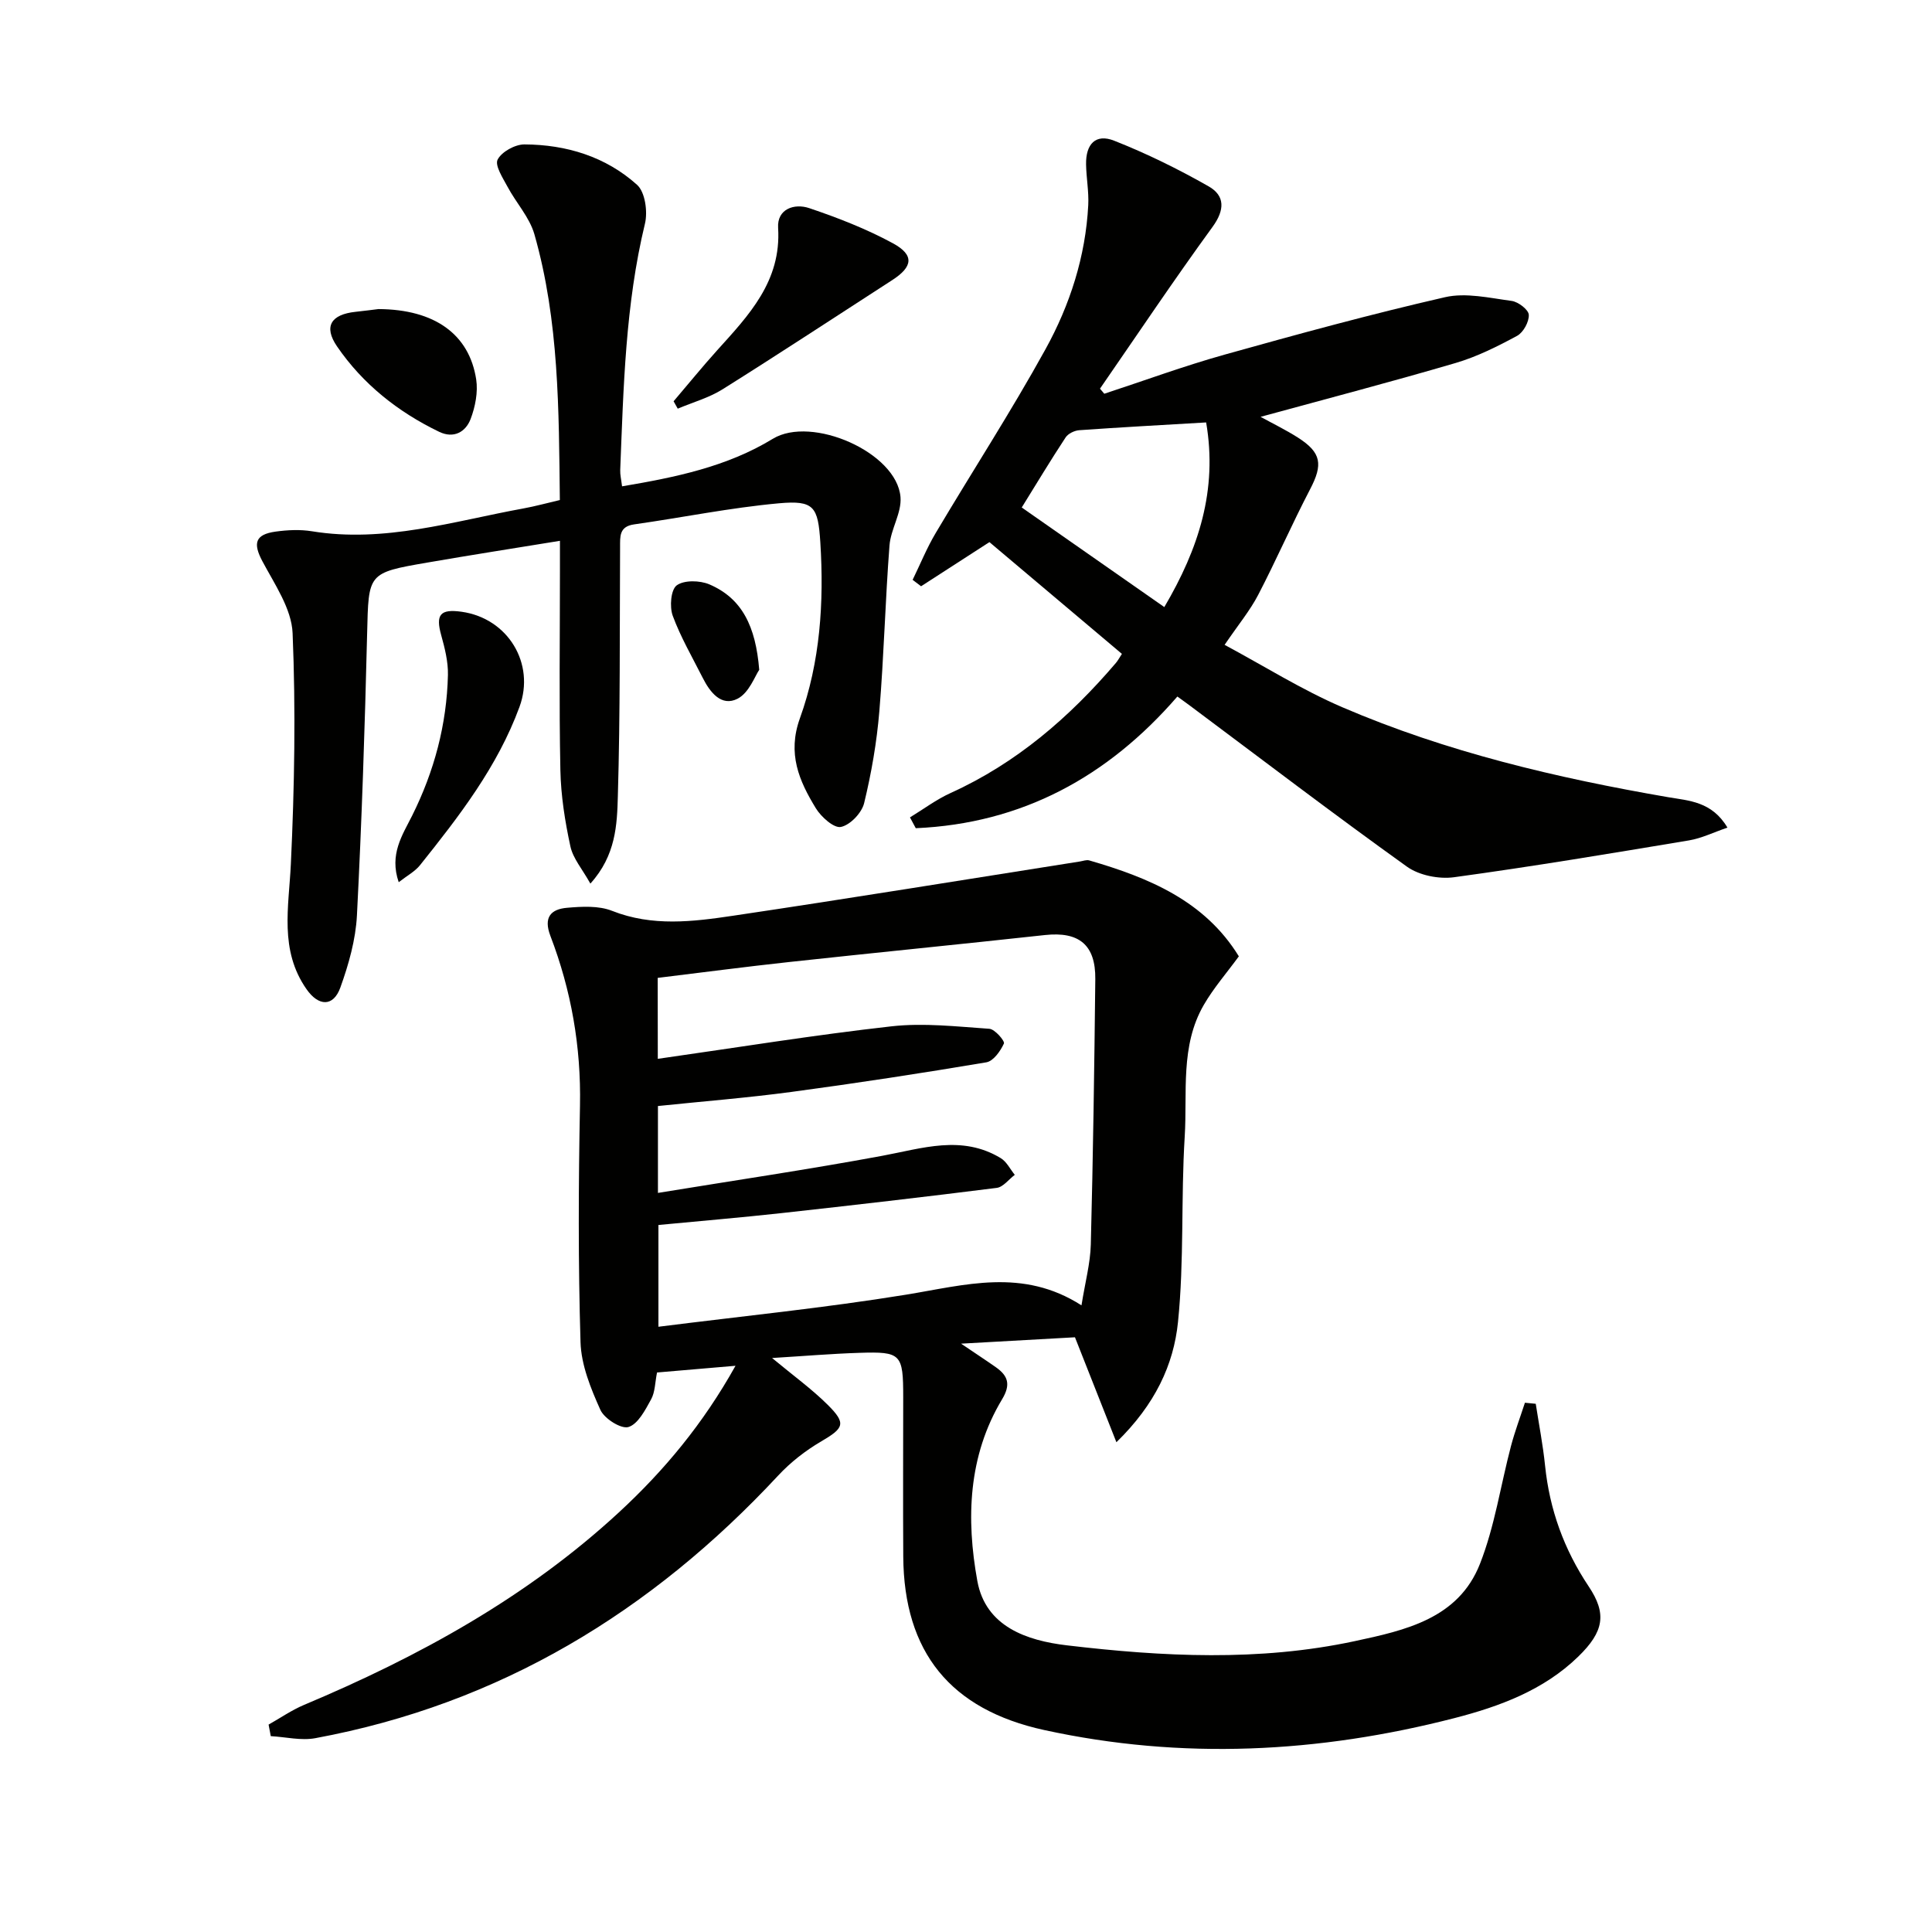 <svg enable-background="new 0 0 400 400" viewBox="0 0 400 400" xmlns="http://www.w3.org/2000/svg"><g fill="#010100"><path d="m317.96 290.64c.66 4.27 1.49 8.51 1.93 12.8.93 9.11 3.94 17.39 9.03 25.01 3.77 5.63 3.19 9.34-2.17 14.54-7.16 6.96-16.29 10.32-25.64 12.73-28.07 7.23-56.41 8.68-84.9 2.47-19.44-4.24-29.07-16.13-29.2-35.93-.07-11-.01-21.99-.01-32.99 0-8.96-.41-9.46-9.07-9.18-5.74.18-11.48.67-18.08 1.07 4.34 3.61 8.21 6.4 11.55 9.72 3.87 3.86 3.31 4.8-1.4 7.56-3.23 1.89-6.32 4.3-8.87 7.04-26.25 28.22-57.65 47.32-95.84 54.39-2.95.55-6.14-.25-9.23-.42-.15-.8-.3-1.6-.45-2.39 2.44-1.37 4.76-2.99 7.32-4.07 23.76-9.99 46.13-22.25 65.21-39.87 9.34-8.63 17.41-18.29 24.14-30.35-5.82.5-10.94.94-16.25 1.39-.42 2.07-.39 4.05-1.23 5.57-1.21 2.2-2.71 5.12-4.69 5.72-1.52.46-5-1.74-5.81-3.56-1.99-4.42-3.97-9.28-4.11-14.02-.49-16.31-.43-32.66-.11-48.98.24-12.18-1.81-23.85-6.13-35.13-1.47-3.85.11-5.52 3.43-5.81 3.1-.27 6.56-.47 9.34.63 8.34 3.3 16.74 2.25 25.08 1.01 23.96-3.56 47.86-7.46 71.79-11.23.64-.1 1.36-.39 1.93-.22 12.34 3.58 23.91 8.37 30.97 19.86-2.52 3.45-5.23 6.55-7.26 10.06-4.92 8.5-3.38 18.12-3.95 27.3-.79 12.77-.09 25.67-1.39 38.37-.9 8.82-4.73 17.06-12.75 24.87-3.05-7.72-5.65-14.32-8.58-21.73-6.91.39-14.64.82-23.58 1.32 2.98 2.02 5.11 3.41 7.19 4.87 2.53 1.78 3.15 3.58 1.3 6.65-7.05 11.73-7.46 24.77-5.12 37.63 1.72 9.44 10.24 12.33 18.54 13.31 19.85 2.35 39.79 3.37 59.55-.86 10.49-2.25 21.5-4.64 25.97-16.01 3.06-7.78 4.28-16.27 6.43-24.42.8-3.02 1.91-5.96 2.88-8.94.76.08 1.5.15 2.24.22zm-181.77-71.42c16.5-2.35 32.4-4.94 48.38-6.73 6.66-.75 13.53.05 20.27.51 1.14.08 3.24 2.54 3.01 3.05-.72 1.57-2.18 3.64-3.63 3.89-13.42 2.26-26.87 4.32-40.35 6.13-9.17 1.23-18.41 1.96-27.65 2.92v17.99c15.71-2.57 31.09-4.84 46.37-7.67 8.34-1.54 16.54-4.42 24.62.48 1.21.74 1.94 2.28 2.89 3.45-1.25.94-2.41 2.54-3.75 2.7-14.83 1.87-29.68 3.58-44.54 5.22-8.53.94-17.08 1.65-25.49 2.46v21.07c17.39-2.2 34.41-3.9 51.26-6.64 12.18-1.98 24.14-5.61 36.33 2.21.76-4.8 1.83-8.69 1.93-12.61.47-18.31.73-36.62.93-54.93.08-7.13-3.4-9.89-10.41-9.13-17.66 1.93-35.35 3.67-53.01 5.59-9.03.98-18.04 2.17-27.18 3.28.02 5.52.02 10.63.02 16.76z"/><path d="m188.4 169.23c2.8-1.7 5.46-3.71 8.42-5.05 13.63-6.18 24.61-15.67 34.21-26.92.42-.49.73-1.09 1.25-1.88-9.21-7.77-18.34-15.48-27.43-23.14-4.86 3.14-9.5 6.14-14.15 9.14-.58-.44-1.17-.89-1.75-1.33 1.58-3.24 2.94-6.61 4.78-9.7 7.54-12.71 15.6-25.12 22.73-38.05 5.06-9.17 8.3-19.2 8.85-29.84.14-2.79-.4-5.61-.45-8.41-.08-4.24 2-6.42 5.79-4.93 6.73 2.65 13.29 5.88 19.58 9.46 3.41 1.94 3.37 4.88.81 8.4-8 10.99-15.57 22.3-23.3 33.49.3.35.59.7.89 1.05 8.29-2.72 16.49-5.74 24.88-8.09 15.15-4.24 30.34-8.39 45.67-11.9 4.32-.99 9.21.16 13.78.77 1.37.18 3.5 1.81 3.56 2.87.08 1.45-1.13 3.66-2.42 4.36-4.07 2.2-8.3 4.32-12.72 5.62-13.32 3.91-26.75 7.42-40.39 11.15 2.5 1.38 5.21 2.69 7.72 4.29 4.91 3.13 5.21 5.58 2.53 10.71-3.76 7.21-7.01 14.68-10.76 21.89-1.68 3.22-4.05 6.08-6.94 10.32 8.17 4.38 15.99 9.31 24.38 12.92 21.6 9.28 44.35 14.63 67.46 18.62 4.25.73 9.05.86 12.27 6.3-2.86.97-5.33 2.2-7.93 2.64-16.2 2.7-32.4 5.41-48.67 7.63-3.14.43-7.23-.38-9.76-2.19-15.13-10.84-29.94-22.14-44.86-33.28-.78-.59-1.58-1.15-2.67-1.94-14.43 16.66-32.21 26.3-54.16 27.26-.39-.76-.79-1.5-1.2-2.24zm61.32-81.77c-9.12.54-17.7 1-26.27 1.61-.99.07-2.31.7-2.83 1.5-3.07 4.66-5.95 9.45-9.08 14.5 10.02 7 19.58 13.68 29.52 20.62 7.13-12.12 11.05-24.23 8.66-38.23z"/><path d="m122.23 182.94c-1.66-2.99-3.6-5.2-4.14-7.72-1.12-5.17-1.96-10.49-2.07-15.77-.28-13.83-.09-27.66-.09-41.5 0-1.8 0-3.61 0-5.98-9.51 1.55-18.49 2.95-27.43 4.5-12.43 2.14-12.18 2.19-12.49 14.69-.47 19.46-1.11 38.92-2.11 58.36-.26 5.04-1.71 10.15-3.43 14.93-1.45 4.03-4.5 3.94-7.01.35-5.66-8.1-3.66-16.98-3.24-25.94.75-15.9 1.02-31.88.36-47.77-.21-5.06-3.72-10.12-6.26-14.9-1.96-3.7-1.53-5.54 2.76-6.13 2.46-.34 5.05-.46 7.48-.07 15.05 2.46 29.32-2.08 43.8-4.72 2.42-.44 4.8-1.1 7.55-1.74-.21-18.63-.15-37.09-5.27-55.03-1.01-3.52-3.79-6.51-5.57-9.85-.97-1.81-2.66-4.4-2.04-5.61.84-1.62 3.61-3.15 5.55-3.14 8.68.04 16.83 2.53 23.32 8.37 1.67 1.5 2.23 5.56 1.63 8.04-4.06 16.79-4.44 33.91-5.12 51.01-.04.97.21 1.94.38 3.37 11.02-1.86 21.7-4.04 31.21-9.84 8.05-4.91 25.71 2.82 26.44 12.08.26 3.25-2.02 6.62-2.28 10-.88 11.43-1.15 22.9-2.1 34.32-.53 6.4-1.64 12.8-3.15 19.03-.49 2.02-2.89 4.54-4.81 4.93-1.44.3-4.09-2.07-5.19-3.87-3.47-5.68-5.93-11.31-3.3-18.62 4.21-11.67 5.01-24.02 4.23-36.42-.47-7.4-1.29-8.75-8.55-8.1-10.05.91-20 2.95-30.01 4.37-3.12.44-2.89 2.53-2.9 4.74-.09 17.16.04 34.33-.46 51.48-.16 5.95-.4 12.31-5.69 18.15z"/><path d="m139.46 83.08c2.99-3.5 5.89-7.08 8.97-10.5 6.59-7.3 13.36-14.34 12.67-25.42-.24-3.9 3.36-5.11 6.44-4.07 5.93 2 11.84 4.3 17.33 7.28 4.47 2.43 4.14 4.86-.14 7.62-11.7 7.55-23.33 15.21-35.13 22.61-2.82 1.77-6.17 2.69-9.28 4.01-.28-.52-.57-1.02-.86-1.53z"/><path d="m82.55 182.65c-1.99-5.77.77-9.76 2.77-13.76 4.59-9.2 7.18-18.9 7.42-29.15.06-2.73-.65-5.55-1.39-8.22-1.19-4.26-.23-5.49 4.23-4.86 9.62 1.36 15.26 10.75 11.98 19.68-4.55 12.39-12.48 22.63-20.58 32.76-1.04 1.32-2.66 2.17-4.43 3.55z"/><path d="m78.35 63.99c11.71.06 18.81 5.27 20.24 14.56.4 2.63-.19 5.66-1.15 8.19-1.03 2.7-3.49 4.12-6.52 2.66-8.52-4.11-15.8-9.88-21.14-17.68-2.84-4.15-1.23-6.62 3.82-7.16 1.96-.21 3.93-.47 4.75-.57z"/><path d="m157.19 138.68c-.87 1.25-2.09 4.75-4.48 5.98-3.34 1.71-5.7-1.31-7.21-4.3-2.15-4.26-4.58-8.43-6.22-12.88-.68-1.86-.39-5.4.83-6.29 1.53-1.12 4.79-1.04 6.76-.2 6.75 2.89 9.59 8.66 10.32 17.69z"/></g></svg>